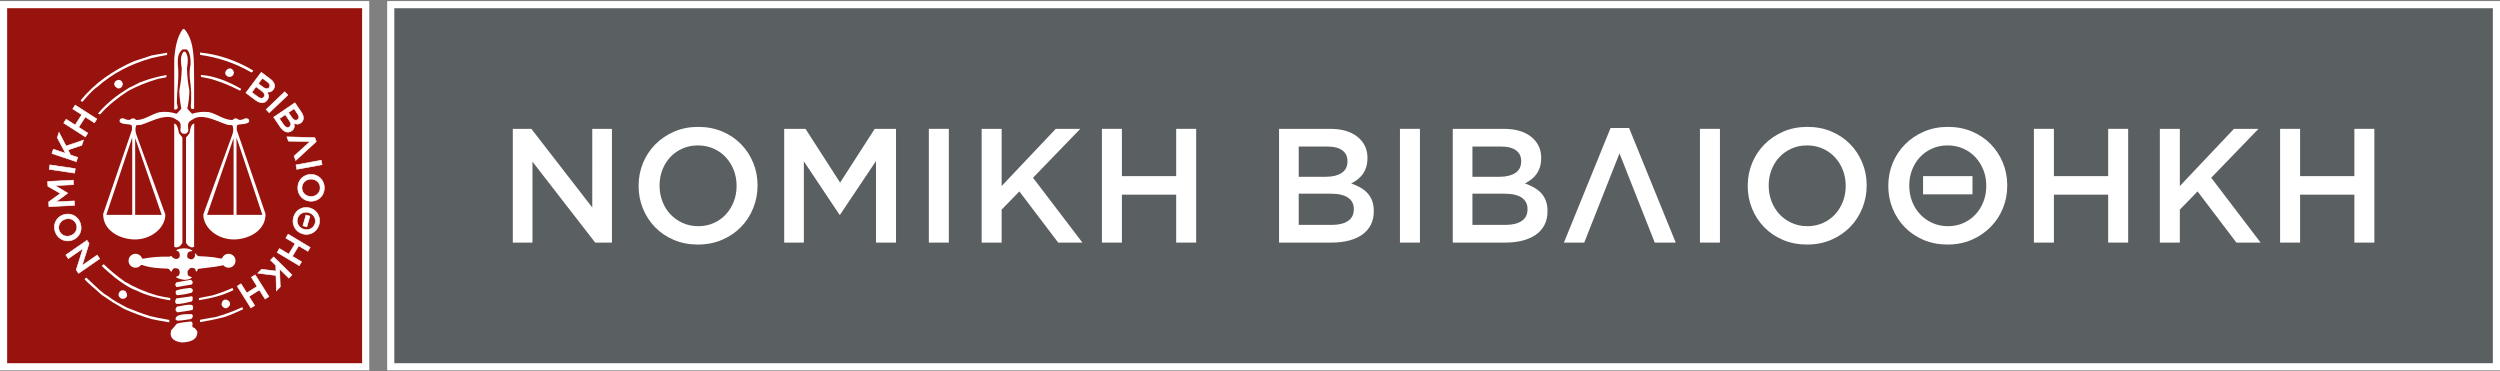 <?xml version="1.0" encoding="utf-8"?>
<!-- Generator: Adobe Illustrator 16.0.0, SVG Export Plug-In . SVG Version: 6.00 Build 0)  -->
<!DOCTYPE svg PUBLIC "-//W3C//DTD SVG 1.1//EN" "http://www.w3.org/Graphics/SVG/1.1/DTD/svg11.dtd">
<svg version="1.1" id="Layer_1" xmlns="http://www.w3.org/2000/svg" xmlns:xlink="http://www.w3.org/1999/xlink" x="0px" y="0px"
	 width="350px" height="52px" viewBox="0 0 350 52" enable-background="new 0 0 350 52" xml:space="preserve">
<rect x="0" y="0" width="350" height="52" fill="#808080" stroke="none"/>
<g>
	<g>
		<g>
			<polygon fill-rule="evenodd" clip-rule="evenodd" fill="#98130D" points="51.195,0.652 0.5,0.652 0.5,51.348 51.195,51.348 
				51.195,0.652 			"/>
			<path fill="#FFFFFF" d="M51.695,51.848H0V0.152h51.695V51.848z M1,50.848h49.695V1.152H1V50.848z"/>
		</g>
		<g>
			<g>
				<path fill-rule="evenodd" clip-rule="evenodd" fill="#FFFFFF" d="M25.447,47.943c-1.066-0.134-1.776-0.602-1.49-1.701
					c0.292-0.311,0.559-0.609,0.787-0.915c0.618-0.203,1.305-0.241,2.007-0.327c0.543,0.346-0.229,0.727,0.528,0.941
					c0.078,0.127,0.225,0.249,0.343,0.471C27.701,47.68,26.415,47.915,25.447,47.943L25.447,47.943z"/>
			</g>
			<g>
				<path fill-rule="evenodd" clip-rule="evenodd" fill="#FFFFFF" d="M23.581,45.109c-1.275-0.215-1.275-0.215-2.358-0.438
					c-1.406-0.405-2.635-0.874-3.895-1.442c-0.507-0.303-1.017-0.604-1.522-0.892c-1.308-0.861-1.354-0.94-1.589-1.062
					c-0.783-0.756-1.74-1.448-2.395-2.203l0.267-0.208c0.574,0.56,1.188,1.135,1.84,1.733c0.412,0.305,0.711,0.629,1.209,0.878
					c0.717,0.585,1.768,1.133,2.669,1.606c1.021,0.416,2.066,0.814,3.192,1.17c0.951,0.221,0.951,0.221,2.71,0.539
					C23.7,44.895,23.7,45,23.7,45.109C23.652,45.109,23.616,45.109,23.581,45.109L23.581,45.109z"/>
			</g>
			<g>
				<g>
					<path fill="#FFFFFF" d="M36.577,10.123l1.291,0.967c0.332,0.249,0.519,0.521,0.562,0.819c0.032,0.226-0.022,0.433-0.164,0.622
						l-0.006,0.008c-0.066,0.087-0.135,0.157-0.207,0.208s-0.147,0.088-0.225,0.111c-0.077,0.023-0.154,0.035-0.231,0.035
						s-0.153-0.007-0.229-0.021c0.063,0.094,0.114,0.187,0.154,0.279c0.04,0.092,0.065,0.185,0.075,0.277
						c0.01,0.093,0,0.187-0.028,0.281c-0.028,0.095-0.079,0.191-0.153,0.29l-0.006,0.008c-0.096,0.129-0.207,0.224-0.332,0.285
						c-0.125,0.061-0.258,0.089-0.401,0.085c-0.143-0.004-0.292-0.039-0.45-0.103c-0.157-0.064-0.315-0.156-0.474-0.275
						l-1.332-0.999L36.577,10.123z M36.092,13.554c0.173,0.129,0.333,0.198,0.481,0.207s0.271-0.054,0.37-0.185l0.006-0.008
						c0.093-0.124,0.115-0.255,0.068-0.395s-0.17-0.285-0.371-0.435l-0.802-0.601l-0.591,0.79L36.092,13.554z M36.856,12.227
						c0.165,0.123,0.32,0.189,0.467,0.199c0.147,0.009,0.27-0.052,0.368-0.183l0.006-0.008c0.086-0.115,0.11-0.237,0.072-0.366
						c-0.038-0.129-0.139-0.255-0.304-0.379l-0.728-0.545l-0.573,0.765L36.856,12.227z"/>
					<path fill="#FFFFFF" d="M36.702,14.418l-0.027,0c-0.147-0.004-0.303-0.04-0.464-0.106c-0.16-0.065-0.322-0.159-0.483-0.28
						l-1.364-1.023l0.024-0.032l2.181-2.91l1.323,0.991c0.339,0.254,0.533,0.539,0.577,0.845c0.034,0.235-0.024,0.455-0.171,0.652
						l-0.007,0.009c-0.068,0.091-0.141,0.163-0.216,0.216c-0.076,0.053-0.155,0.093-0.236,0.117
						c-0.129,0.039-0.262,0.042-0.391,0.028c0.042,0.07,0.08,0.141,0.11,0.21c0.042,0.096,0.068,0.193,0.078,0.289
						c0.01,0.098,0,0.198-0.029,0.297c-0.029,0.099-0.083,0.201-0.159,0.303l-0.007,0.009c-0.098,0.131-0.215,0.231-0.345,0.295
						C36.972,14.388,36.84,14.418,36.702,14.418z M34.476,12.993l1.3,0.974c0.156,0.117,0.312,0.208,0.465,0.27
						c0.152,0.062,0.298,0.096,0.436,0.1l0.024,0c0.126,0,0.246-0.027,0.357-0.082c0.119-0.058,0.226-0.15,0.317-0.272l0.007-0.009
						c0.07-0.093,0.119-0.186,0.146-0.276c0.027-0.09,0.036-0.177,0.027-0.266c-0.009-0.088-0.034-0.178-0.072-0.266
						c-0.04-0.09-0.09-0.182-0.15-0.273l-0.052-0.078l0.093,0.017c0.145,0.027,0.295,0.031,0.441-0.013
						c0.073-0.021,0.145-0.057,0.213-0.105c0.068-0.048,0.134-0.115,0.198-0.199l0.006-0.009c0.136-0.182,0.187-0.375,0.156-0.592
						c-0.041-0.285-0.225-0.552-0.546-0.792l-1.259-0.943L34.476,12.993z M36.599,13.801c-0.009,0-0.019,0-0.028,0
						c-0.155-0.009-0.324-0.081-0.502-0.214l-0.871-0.653l0.64-0.854l0.833,0.625c0.206,0.154,0.335,0.307,0.385,0.455
						c0.051,0.153,0.026,0.298-0.074,0.432l-0.005,0.007C36.875,13.733,36.748,13.801,36.599,13.801z M35.31,12.918l0.806,0.604
						c0.166,0.124,0.32,0.191,0.459,0.199c0.139,0.008,0.245-0.047,0.335-0.169l0.005-0.007c0.085-0.114,0.106-0.231,0.063-0.359
						c-0.044-0.132-0.164-0.271-0.356-0.416l-0.77-0.577L35.31,12.918z M37.352,12.467c-0.01,0-0.021,0-0.031-0.001
						c-0.154-0.01-0.319-0.08-0.489-0.207l-0.723-0.542l0.621-0.829l0.76,0.569c0.171,0.128,0.278,0.263,0.318,0.4
						c0.042,0.141,0.015,0.276-0.079,0.401l-0.007,0.009C37.624,12.399,37.499,12.467,37.352,12.467z M36.222,11.701l0.658,0.494
						c0.158,0.118,0.308,0.182,0.446,0.191c0.009,0,0.018,0.001,0.026,0.001c0.122,0,0.223-0.055,0.307-0.168l0.007-0.009
						c0.079-0.105,0.1-0.213,0.065-0.331c-0.035-0.12-0.132-0.241-0.289-0.358L36.746,11L36.222,11.701z"/>
				</g>
				<g>
					<path fill="#FFFFFF" d="M39.86,12.848l0.437,0.458l-2.601,2.483l-0.437-0.457L39.86,12.848z"/>
					<path fill="#FFFFFF" d="M37.694,15.845l-0.492-0.515l0.029-0.027l2.63-2.512l0.492,0.516l-0.029,0.027L37.694,15.845z
						 M37.316,15.333l0.381,0.399l2.543-2.428l-0.381-0.399L37.316,15.333z"/>
				</g>
				<g>
					<path fill="#FFFFFF" d="M41.285,14.386l0.907,1.334c0.233,0.343,0.322,0.662,0.266,0.957c-0.042,0.224-0.162,0.402-0.357,0.535
						l-0.009,0.006c-0.09,0.062-0.178,0.104-0.263,0.129c-0.085,0.025-0.168,0.036-0.249,0.032c-0.081-0.003-0.158-0.017-0.23-0.042
						c-0.073-0.025-0.143-0.056-0.21-0.093c0.029,0.109,0.047,0.213,0.055,0.313c0.008,0.1,0.001,0.196-0.02,0.287
						c-0.021,0.091-0.06,0.177-0.117,0.257c-0.057,0.081-0.137,0.155-0.239,0.225l-0.008,0.006
						c-0.133,0.091-0.269,0.145-0.406,0.161c-0.138,0.017-0.273,0-0.407-0.049c-0.133-0.05-0.264-0.131-0.392-0.243
						s-0.248-0.25-0.359-0.414l-0.936-1.376L41.285,14.386z M39.713,17.475c0.122,0.178,0.251,0.295,0.388,0.351
						s0.274,0.037,0.41-0.055l0.008-0.006c0.127-0.086,0.191-0.204,0.193-0.352c0.001-0.148-0.069-0.325-0.209-0.532l-0.563-0.829
						l-0.816,0.555L39.713,17.475z M40.867,16.466c0.115,0.17,0.241,0.283,0.377,0.34c0.136,0.057,0.272,0.039,0.408-0.054
						l0.008-0.006c0.119-0.081,0.181-0.188,0.187-0.323c0.006-0.134-0.049-0.287-0.165-0.457l-0.511-0.752l-0.791,0.538
						L40.867,16.466z"/>
					<path fill="#FFFFFF" d="M40.301,18.538c-0.106,0-0.212-0.02-0.316-0.058c-0.137-0.052-0.273-0.136-0.404-0.25
						c-0.129-0.113-0.252-0.255-0.366-0.422l-0.958-1.41l0.033-0.022l3.007-2.045l0.93,1.367c0.238,0.35,0.33,0.682,0.271,0.986
						c-0.044,0.233-0.17,0.422-0.374,0.561l-0.009,0.006c-0.093,0.063-0.185,0.108-0.273,0.134c-0.089,0.025-0.18,0.038-0.261,0.034
						c-0.084-0.003-0.165-0.018-0.242-0.044c-0.046-0.016-0.092-0.034-0.137-0.056c0.017,0.08,0.029,0.159,0.036,0.235
						c0.008,0.104,0.001,0.205-0.021,0.299c-0.022,0.096-0.063,0.187-0.124,0.271c-0.06,0.083-0.143,0.163-0.249,0.234l-0.008,0.005
						c-0.139,0.094-0.281,0.151-0.424,0.168C40.374,18.536,40.337,18.538,40.301,18.538z M38.367,16.419l0.914,1.343
						c0.11,0.161,0.229,0.298,0.353,0.406c0.124,0.108,0.251,0.188,0.38,0.236c0.127,0.048,0.256,0.062,0.388,0.047
						c0.13-0.016,0.261-0.068,0.389-0.155l0.008-0.005c0.098-0.067,0.175-0.139,0.229-0.215c0.054-0.076,0.091-0.157,0.111-0.243
						c0.02-0.086,0.026-0.179,0.019-0.275c-0.008-0.099-0.026-0.202-0.054-0.306l-0.024-0.091l0.082,0.045
						c0.065,0.037,0.134,0.067,0.203,0.09c0.069,0.024,0.143,0.038,0.219,0.04c0.076,0.003,0.155-0.006,0.236-0.031
						c0.081-0.023,0.165-0.065,0.251-0.124l0.009-0.006c0.185-0.126,0.299-0.298,0.34-0.509c0.054-0.283-0.034-0.595-0.26-0.927
						l-0.885-1.301L38.367,16.419z M40.255,17.897L40.255,17.897c-0.056,0-0.113-0.012-0.169-0.034
						c-0.144-0.059-0.28-0.182-0.406-0.366l-0.612-0.9l0.882-0.6l0.586,0.862c0.145,0.212,0.217,0.399,0.216,0.555
						c-0.001,0.161-0.072,0.291-0.21,0.384l-0.008,0.005C40.442,17.866,40.349,17.897,40.255,17.897z M39.179,16.619l0.567,0.833
						c0.117,0.171,0.241,0.284,0.37,0.336c0.046,0.019,0.093,0.028,0.139,0.028l0,0c0.077,0,0.155-0.027,0.233-0.08l0.008-0.005
						c0.117-0.08,0.174-0.184,0.176-0.319c0.001-0.139-0.067-0.31-0.203-0.509l-0.541-0.795L39.179,16.619z M41.398,16.878
						L41.398,16.878c-0.057,0-0.114-0.012-0.17-0.035c-0.143-0.06-0.276-0.179-0.395-0.354l-0.508-0.747l0.857-0.583l0.534,0.785
						c0.12,0.176,0.178,0.338,0.171,0.481c-0.006,0.147-0.075,0.267-0.205,0.354l-0.008,0.005
						C41.583,16.847,41.491,16.878,41.398,16.878z M40.437,15.763l0.463,0.681c0.11,0.163,0.231,0.272,0.359,0.325
						c0.046,0.02,0.093,0.029,0.139,0.029l0,0c0.076,0,0.153-0.026,0.231-0.079l0.008-0.005c0.109-0.074,0.165-0.17,0.17-0.292
						c0.005-0.125-0.047-0.271-0.158-0.432l-0.489-0.719L40.437,15.763z"/>
				</g>
				<g>
					<path fill="#FFFFFF" d="M40.386,19.76l-0.225-0.601l3.909,0.11l0.206,0.548L41.4,22.469l-0.232-0.621l2.25-2.034L40.386,19.76z
						"/>
					<path fill="#FFFFFF" d="M41.384,22.539l-0.263-0.702l0.02-0.019l2.175-1.966l-2.958-0.053l-0.01-0.025l-0.246-0.657
						l0.059,0.001l3.936,0.111l0.01,0.025l0.215,0.574l-0.02,0.018L41.384,22.539z M41.215,21.859l0.202,0.54l2.812-2.593
						l-0.187-0.498L40.219,19.2l0.195,0.52l3.107,0.056L41.215,21.859z"/>
				</g>
				<g>
					<path fill="#FFFFFF" d="M44.976,22.434l0.114,0.622l-3.537,0.652l-0.115-0.622L44.976,22.434z"/>
					<path fill="#FFFFFF" d="M41.521,23.754l-0.129-0.7l0.039-0.007l3.577-0.659l0.128,0.7l-0.039,0.007L41.521,23.754z
						 M41.485,23.118l0.101,0.543l3.458-0.638l-0.1-0.543L41.485,23.118z"/>
				</g>
				<g>
					<path fill="#FFFFFF" d="M41.688,26.257c0.005-0.277,0.058-0.53,0.159-0.758c0.102-0.228,0.237-0.423,0.408-0.584
						s0.369-0.287,0.595-0.375c0.226-0.089,0.465-0.131,0.719-0.127h0.01c0.253,0.004,0.492,0.055,0.714,0.15
						c0.223,0.096,0.417,0.229,0.584,0.4c0.167,0.17,0.298,0.372,0.394,0.603s0.141,0.485,0.136,0.763
						c-0.004,0.277-0.057,0.53-0.159,0.758c-0.102,0.229-0.237,0.423-0.408,0.584c-0.171,0.162-0.369,0.287-0.595,0.376
						s-0.465,0.132-0.719,0.127c-0.253-0.004-0.494-0.054-0.72-0.15s-0.423-0.229-0.589-0.397c-0.167-0.17-0.298-0.37-0.394-0.604
						C41.729,26.79,41.684,26.534,41.688,26.257z M42.269,26.276c-0.003,0.178,0.028,0.342,0.092,0.493
						c0.064,0.15,0.153,0.279,0.266,0.387c0.113,0.107,0.246,0.193,0.399,0.256s0.317,0.095,0.492,0.098h0.01
						c0.175,0.003,0.339-0.024,0.495-0.082c0.155-0.057,0.292-0.139,0.41-0.244c0.118-0.106,0.212-0.234,0.281-0.384
						c0.069-0.149,0.105-0.313,0.108-0.492c0.003-0.178-0.028-0.342-0.092-0.492c-0.064-0.15-0.152-0.279-0.264-0.387
						s-0.243-0.193-0.396-0.255c-0.153-0.063-0.317-0.095-0.492-0.098l-0.01,0c-0.175-0.002-0.34,0.024-0.497,0.082
						c-0.157,0.057-0.294,0.139-0.41,0.245c-0.117,0.106-0.21,0.233-0.281,0.383C42.309,25.935,42.272,26.099,42.269,26.276z"/>
					<path fill="#FFFFFF" d="M43.566,28.213h-0.04c-0.258-0.004-0.505-0.056-0.734-0.153c-0.23-0.099-0.433-0.235-0.602-0.406
						c-0.171-0.174-0.306-0.382-0.402-0.617c-0.097-0.235-0.144-0.498-0.14-0.78c0.005-0.283,0.06-0.543,0.163-0.773
						c0.104-0.232,0.244-0.433,0.417-0.597c0.173-0.165,0.377-0.293,0.607-0.384c0.219-0.086,0.454-0.13,0.698-0.13l0.046,0
						c0.258,0.004,0.503,0.056,0.73,0.154c0.227,0.098,0.428,0.235,0.598,0.409c0.169,0.172,0.304,0.379,0.402,0.615
						c0.097,0.235,0.144,0.497,0.139,0.778c-0.004,0.282-0.059,0.542-0.162,0.774s-0.244,0.433-0.417,0.597
						s-0.378,0.294-0.607,0.384C44.042,28.17,43.808,28.213,43.566,28.213z M43.533,24.452c-0.234,0-0.459,0.042-0.668,0.125
						c-0.221,0.087-0.417,0.21-0.582,0.367c-0.166,0.157-0.299,0.35-0.398,0.572c-0.099,0.221-0.151,0.471-0.156,0.742
						c-0.004,0.271,0.041,0.523,0.134,0.749c0.092,0.226,0.222,0.425,0.385,0.591c0.163,0.164,0.356,0.295,0.577,0.389
						c0.22,0.094,0.457,0.144,0.705,0.147h0.038c0.231,0,0.455-0.041,0.666-0.124c0.22-0.087,0.416-0.21,0.582-0.368
						c0.166-0.156,0.3-0.349,0.398-0.571c0.099-0.221,0.151-0.471,0.155-0.742c0.005-0.271-0.04-0.522-0.133-0.747
						c-0.094-0.226-0.223-0.424-0.385-0.59c-0.162-0.166-0.354-0.298-0.571-0.392c-0.217-0.093-0.453-0.143-0.699-0.147
						L43.533,24.452z M43.554,27.55L43.554,27.55h-0.036c-0.18-0.003-0.351-0.037-0.507-0.101c-0.155-0.063-0.294-0.152-0.412-0.264
						c-0.117-0.112-0.209-0.248-0.275-0.401c-0.066-0.155-0.099-0.326-0.096-0.509s0.042-0.354,0.115-0.508
						c0.072-0.153,0.17-0.287,0.291-0.396s0.263-0.194,0.423-0.253c0.153-0.056,0.317-0.084,0.489-0.084l0.034,0
						c0.177,0.003,0.348,0.037,0.505,0.101c0.156,0.063,0.294,0.152,0.409,0.264c0.114,0.111,0.206,0.246,0.272,0.4
						c0.066,0.155,0.098,0.326,0.095,0.508c-0.003,0.183-0.041,0.354-0.112,0.508s-0.169,0.287-0.291,0.396
						c-0.124,0.11-0.266,0.195-0.423,0.252C43.885,27.521,43.723,27.55,43.554,27.55z M43.528,27.47h0.025
						c0.16,0,0.313-0.026,0.456-0.079c0.147-0.055,0.281-0.134,0.397-0.237c0.113-0.102,0.205-0.227,0.271-0.37
						c0.066-0.144,0.101-0.304,0.104-0.476c0.003-0.171-0.027-0.331-0.088-0.476c-0.063-0.145-0.148-0.271-0.255-0.374
						c-0.108-0.104-0.237-0.188-0.384-0.247c-0.148-0.061-0.309-0.092-0.477-0.095l-0.032,0c-0.162,0-0.317,0.027-0.461,0.08
						c-0.151,0.055-0.285,0.135-0.397,0.237c-0.112,0.102-0.204,0.227-0.272,0.371c-0.068,0.144-0.104,0.304-0.107,0.475
						c-0.003,0.172,0.027,0.332,0.089,0.477c0.062,0.144,0.147,0.269,0.257,0.374c0.11,0.105,0.24,0.188,0.387,0.248
						c0.147,0.061,0.308,0.092,0.477,0.095H43.528z"/>
				</g>
				<g>
					<path fill="#FFFFFF" d="M42.362,32.736c-0.244-0.07-0.46-0.181-0.65-0.332c-0.19-0.15-0.343-0.33-0.46-0.538
						c-0.116-0.208-0.19-0.437-0.223-0.685c-0.032-0.248-0.009-0.505,0.067-0.771s0.194-0.497,0.351-0.69s0.339-0.347,0.546-0.458
						c0.207-0.111,0.431-0.181,0.672-0.207c0.241-0.027,0.483-0.006,0.727,0.064l0.01,0.003c0.243,0.07,0.46,0.181,0.65,0.331
						c0.19,0.151,0.343,0.331,0.459,0.539c0.117,0.209,0.191,0.437,0.223,0.685c0.032,0.248,0.009,0.505-0.067,0.772
						c-0.077,0.266-0.194,0.496-0.351,0.689s-0.339,0.346-0.546,0.458c-0.207,0.111-0.431,0.181-0.672,0.208
						c-0.241,0.026-0.484,0.005-0.728-0.065L42.362,32.736z M42.546,32.1c0.167,0.049,0.334,0.064,0.499,0.05
						c0.165-0.015,0.318-0.058,0.46-0.13c0.142-0.071,0.266-0.17,0.372-0.297c0.105-0.126,0.183-0.275,0.232-0.445
						c0.049-0.172,0.063-0.338,0.04-0.5s-0.074-0.309-0.153-0.442c-0.08-0.134-0.185-0.25-0.316-0.351
						c-0.131-0.1-0.281-0.174-0.449-0.223l-0.01-0.002c-0.168-0.049-0.335-0.066-0.501-0.051c-0.166,0.014-0.319,0.057-0.459,0.129
						s-0.264,0.171-0.372,0.297s-0.186,0.274-0.235,0.445c-0.049,0.172-0.063,0.338-0.04,0.5c0.023,0.161,0.075,0.309,0.156,0.443
						c0.081,0.133,0.187,0.25,0.319,0.351c0.131,0.101,0.281,0.175,0.449,0.223L42.546,32.1z M42.837,30.104l0.553,0.159
						l-0.432,1.501l-0.553-0.159L42.837,30.104z"/>
					<path fill="#FFFFFF" d="M42.9,32.855c-0.179,0-0.36-0.026-0.54-0.078l-0.01-0.003c-0.248-0.071-0.471-0.186-0.664-0.339
						c-0.193-0.152-0.351-0.338-0.47-0.55c-0.118-0.211-0.195-0.446-0.228-0.699c-0.032-0.252-0.009-0.517,0.068-0.787
						c0.078-0.271,0.199-0.508,0.358-0.705c0.161-0.198,0.349-0.355,0.558-0.468c0.211-0.113,0.442-0.185,0.687-0.212
						c0.245-0.028,0.495-0.005,0.743,0.066l0.01,0.003c0.247,0.071,0.47,0.185,0.664,0.338c0.193,0.154,0.352,0.34,0.47,0.551
						c0.118,0.212,0.195,0.447,0.228,0.699c0.032,0.252,0.009,0.517-0.068,0.788c-0.078,0.271-0.199,0.508-0.358,0.704
						c-0.16,0.195-0.347,0.354-0.558,0.468c-0.21,0.113-0.441,0.185-0.687,0.213C43.037,32.852,42.968,32.855,42.9,32.855z
						 M42.868,29.083c-0.065,0-0.132,0.004-0.198,0.012c-0.234,0.025-0.456,0.094-0.657,0.202c-0.2,0.107-0.379,0.258-0.534,0.448
						c-0.153,0.188-0.269,0.416-0.344,0.676c-0.075,0.261-0.097,0.515-0.066,0.756c0.032,0.242,0.105,0.468,0.218,0.67
						c0.114,0.203,0.265,0.38,0.45,0.526c0.184,0.146,0.398,0.256,0.637,0.325l0.01,0.003c0.236,0.067,0.478,0.092,0.711,0.063
						c0.234-0.026,0.456-0.095,0.657-0.203c0.202-0.109,0.381-0.261,0.534-0.448c0.153-0.188,0.269-0.415,0.344-0.675
						c0.075-0.261,0.097-0.516,0.066-0.757c-0.031-0.241-0.105-0.467-0.219-0.67c-0.113-0.202-0.264-0.38-0.449-0.527
						c-0.186-0.146-0.399-0.255-0.637-0.324l-0.01-0.003C43.21,29.108,43.038,29.083,42.868,29.083z M42.926,32.194
						c-0.131,0-0.263-0.019-0.392-0.057l-0.01-0.003c-0.172-0.049-0.328-0.126-0.462-0.229c-0.134-0.103-0.245-0.225-0.329-0.362
						c-0.083-0.139-0.138-0.293-0.161-0.458c-0.023-0.167-0.01-0.341,0.041-0.517s0.132-0.33,0.243-0.461
						c0.109-0.128,0.239-0.231,0.383-0.306c0.145-0.075,0.304-0.119,0.475-0.134c0.167-0.016,0.341,0.001,0.516,0.053
						c0.182,0.052,0.337,0.129,0.472,0.23c0.135,0.104,0.245,0.226,0.327,0.362c0.082,0.139,0.135,0.292,0.159,0.457
						c0.023,0.167,0.01,0.341-0.041,0.517c-0.051,0.176-0.132,0.331-0.24,0.46c-0.108,0.13-0.238,0.233-0.384,0.308
						c-0.145,0.073-0.305,0.118-0.475,0.134C43.007,32.192,42.967,32.194,42.926,32.194z M42.836,29.743
						c-0.039,0-0.077,0.002-0.115,0.006c-0.161,0.013-0.31,0.055-0.445,0.124c-0.136,0.07-0.257,0.167-0.36,0.288
						c-0.104,0.121-0.18,0.266-0.227,0.43c-0.048,0.168-0.061,0.326-0.039,0.483c0.022,0.155,0.073,0.3,0.15,0.429
						c0.079,0.129,0.183,0.243,0.309,0.339c0.126,0.098,0.273,0.17,0.436,0.217l0.01,0.003c0.16,0.046,0.322,0.064,0.484,0.048
						c0.159-0.014,0.309-0.057,0.445-0.126c0.137-0.068,0.258-0.165,0.359-0.286s0.177-0.267,0.225-0.431
						c0.048-0.168,0.061-0.326,0.039-0.483s-0.071-0.297-0.148-0.428c-0.077-0.13-0.177-0.241-0.306-0.339
						c-0.126-0.097-0.273-0.169-0.436-0.217C43.083,29.762,42.958,29.743,42.836,29.743z M42.985,31.813l-0.039-0.012l-0.591-0.17
						l0.011-0.038l0.443-1.54l0.039,0.012l0.591,0.17l-0.011,0.038L42.985,31.813z M42.454,31.577l0.477,0.137l0.41-1.424
						l-0.476-0.137L42.454,31.577z"/>
				</g>
				<g>
					<path fill="#FFFFFF" d="M43.424,34.637l-0.325,0.541l-1.283-0.768l-0.882,1.471l1.282,0.77l-0.325,0.542l-3.085-1.849
						l0.325-0.543l1.3,0.779l0.882-1.472l-1.3-0.778l0.325-0.543L43.424,34.637z"/>
					<path fill="#FFFFFF" d="M41.906,37.247l-3.153-1.89l0.366-0.611l1.3,0.779l0.841-1.403l-1.3-0.778l0.366-0.611l3.153,1.891
						l-0.366,0.609l-1.283-0.768l-0.841,1.402l1.282,0.77L41.906,37.247z M38.862,35.33l3.017,1.808l0.284-0.474l-1.282-0.77
						l0.923-1.539l1.283,0.768l0.284-0.473l-3.017-1.809l-0.284,0.475l1.3,0.778l-0.923,1.54l-1.3-0.779L38.862,35.33z"/>
				</g>
				<g>
					<path fill="#FFFFFF" d="M40.879,38.486l-0.442,0.451l-1.291-1.268l0.093,2.488l-0.543,0.555l-0.057-2.15l-2.558-0.32
						l0.536-0.547l2.016,0.256l-0.019-0.803l-0.744-0.73l0.442-0.451L40.879,38.486z"/>
					<path fill="#FFFFFF" d="M38.658,40.809l-0.059-2.211l-2.604-0.326l0.606-0.618l0.02,0.002l1.97,0.25l-0.018-0.739l-0.761-0.747
						l0.499-0.509l0.028,0.028l2.596,2.547l-0.499,0.509l-0.028-0.028l-1.219-1.197l0.089,2.405l-0.012,0.013L38.658,40.809z
						 M36.166,38.213l2.512,0.314l0.056,2.09l0.465-0.475l-0.096-2.571l1.334,1.31l0.386-0.394l-2.51-2.464l-0.386,0.394
						l0.727,0.714l0.021,0.866l-2.042-0.26L36.166,38.213z"/>
				</g>
				<g>
					<path fill="#FFFFFF" d="M37.643,41.523l-0.535,0.336l-0.795-1.266l-1.453,0.913l0.795,1.267l-0.535,0.336l-1.914-3.045
						l0.535-0.337l0.807,1.284L36,40.098l-0.807-1.283l0.535-0.336L37.643,41.523z"/>
					<path fill="#FFFFFF" d="M35.106,43.164l-0.021-0.033l-1.935-3.079l0.603-0.38l0.021,0.034l0.786,1.251l1.385-0.872
						l-0.807-1.283l0.603-0.378l0.021,0.033l1.935,3.079l-0.603,0.378l-0.795-1.266l-1.385,0.871l0.795,1.267L35.106,43.164z
						 M33.261,40.077l1.871,2.978l0.467-0.294l-0.795-1.267l0.034-0.021l1.487-0.934l0.795,1.266l0.467-0.294l-1.871-2.978
						l-0.467,0.294l0.807,1.283l-0.034,0.021l-1.487,0.935l-0.807-1.283L33.261,40.077z"/>
				</g>
			</g>
			<g>
				<path fill-rule="evenodd" clip-rule="evenodd" fill="#FFFFFF" d="M27.995,45.1c0-0.115,0-0.224,0-0.33
					c1.228-0.213,1.729-0.326,2.142-0.375c1.263-0.355,2.549-0.803,3.77-1.389l0.143,0.284c-0.884,0.417-1.735,0.789-2.658,1.104
					C30.264,44.692,29.112,44.914,27.995,45.1L27.995,45.1z"/>
			</g>
			<g>
				<path fill-rule="evenodd" clip-rule="evenodd" fill="#FFFFFF" d="M24.806,44.895c-0.087-0.067-0.161-0.125-0.237-0.187
					c0-0.833,1.679-0.718,2.264-0.728c0.266,0.168,0.174,0.492-0.081,0.684C26.096,44.756,25.397,44.895,24.806,44.895
					L24.806,44.895z"/>
			</g>
			<g>
				<path fill-rule="evenodd" clip-rule="evenodd" fill="#FFFFFF" d="M24.83,43.729c-0.368-0.303-0.284-0.494-0.06-0.801
					c0.365-0.041,1.809-0.422,2.18-0.192c0.056,0.19,0.174,0.396,0,0.653C26.219,43.553,25.531,43.633,24.83,43.729L24.83,43.729z"
					/>
			</g>
			<g>
				<path fill-rule="evenodd" clip-rule="evenodd" fill="#FFFFFF" d="M31.496,43.145c-0.317-0.129-0.378-0.258-0.484-0.486
					c0.136-1.564,2.09-0.195,0.71,0.486C31.644,43.145,31.577,43.145,31.496,43.145L31.496,43.145z"/>
			</g>
			<g>
				<path fill-rule="evenodd" clip-rule="evenodd" fill="#FFFFFF" d="M24.699,42.541c-0.306-0.204-0.131-0.564-0.03-0.762
					c0.738-0.102,1.476-0.203,2.217-0.304c0.161,0.159,0.092,0.505,0,0.714C26.239,42.348,25.258,42.608,24.699,42.541
					L24.699,42.541z"/>
			</g>
			<g>
				<path fill-rule="evenodd" clip-rule="evenodd" fill="#FFFFFF" d="M23.645,42.025c-1.551-0.28-3.182-0.653-4.504-1.34
					c-1.04-0.338-2.279-1.227-3.083-1.849c-0.337-0.299-1.354-1.106-1.823-1.626l0.289-0.218c0.892,0.87,1.832,1.644,2.924,2.421
					c1.423,0.848,2.82,1.43,4.503,1.944c0.914,0.2,0.914,0.2,1.883,0.368c0,0.094,0.006,0.195,0.017,0.287
					C23.772,42.014,23.709,42.014,23.645,42.025L23.645,42.025z"/>
			</g>
			<g>
				<path fill-rule="evenodd" clip-rule="evenodd" fill="#FFFFFF" d="M27.862,42.025c-0.013-0.096-0.017-0.191-0.017-0.28
					c0.149-0.054,0.149-0.054,1.879-0.387c0.946-0.284,1.885-0.618,2.816-1.045l0.153,0.292
					C31.161,41.39,29.501,41.77,27.862,42.025L27.862,42.025z"/>
			</g>
			<g>
				<path fill-rule="evenodd" clip-rule="evenodd" fill="#FFFFFF" d="M17.084,41.834c-1.001-0.358-0.267-1.611,0.501-1.057
					c0.234,0.357,0.368,0.766-0.164,1.029C17.294,41.82,17.19,41.82,17.084,41.834L17.084,41.834z"/>
			</g>
			<g>
				<path fill-rule="evenodd" clip-rule="evenodd" fill="#FFFFFF" d="M24.806,41.328c-0.299-0.193-0.226-0.441-0.161-0.643
					c0.606-0.226,1.271-0.288,1.938-0.379c0.32,0.033,0.608,0.304,0.25,0.666C26.158,41.168,25.457,41.275,24.806,41.328
					L24.806,41.328z"/>
			</g>
			<g>
				<path fill-rule="evenodd" clip-rule="evenodd" fill="#FFFFFF" d="M24.719,40.193c-0.246-0.325-0.246-0.361-0.02-0.666
					c0.671-0.129,1.35-0.248,2.026-0.356c0.197,0.136,0.404,0.386,0.106,0.661C26.119,39.949,25.427,40.068,24.719,40.193
					L24.719,40.193z"/>
			</g>
			<g>
				<path fill-rule="evenodd" clip-rule="evenodd" fill="#FFFFFF" d="M24.617,34.642c-0.08-0.034-0.155-0.069-0.224-0.099
					c-0.003-5.752-0.003-11.499-0.003-17.25c0.472,0.069,0.557,0.882,0.675,1.363c0.153,0.198,0.319,0.387,0.472,0.589
					c0,4.915,0,9.822,0,14.745C25.362,34.354,25.04,34.642,24.617,34.642L24.617,34.642z"/>
			</g>
			<g>
				<path fill-rule="evenodd" clip-rule="evenodd" fill="#FFFFFF" d="M26.832,34.642c-0.462-0.156-0.606-0.356-0.792-0.651
					c0-4.923,0-9.83,0-14.745c0.221-0.224,0.221-0.224,0.499-0.617c0.094-0.438,0.148-1.252,0.651-1.335
					c-0.006,5.751-0.017,11.498-0.017,17.25C27.032,34.626,26.934,34.642,26.832,34.642L26.832,34.642z"/>
			</g>
			<g>
				<path fill-rule="evenodd" clip-rule="evenodd" fill="#FFFFFF" d="M33.145,18.184c-0.01-0.28-0.01-0.416,0.038-0.645
					c0.409-0.253,1.273-0.044,1.693-0.468c0.053-0.488-0.227-0.513-0.542-0.513c-0.337,0.214-0.893,0.357-1.135,0.05
					c-0.311-0.103-0.462,0.009-0.648,0.196c-1.203,0-2.214-0.873-3.302-1.109c-0.924-0.095-1.548-0.008-2.363,0.229
					c-0.286-0.267-0.471-0.531-0.66-0.716c0.17-0.875,0.289-1.689,0.289-2.521c-0.213-1.114-0.313-2.074-0.34-3.117
					c0.104-0.725,0.23-1.471-0.079-2.067c-0.064-0.133-0.124-0.283-0.287-0.273c-0.158-0.01-0.207,0.141-0.287,0.273
					C25.219,8.1,25.348,8.846,25.443,9.57c-0.017,1.043-0.132,2.003-0.339,3.117c0,0.832,0.123,1.646,0.287,2.521
					c-0.18,0.185-0.368,0.449-0.658,0.716c-0.811-0.237-1.432-0.324-2.359-0.229c-1.092,0.236-2.099,1.109-3.311,1.109
					c-0.182-0.188-0.33-0.299-0.643-0.196c-0.251,0.308-0.796,0.164-1.136-0.05c-0.316,0-0.591,0.024-0.53,0.513
					c0.412,0.424,1.277,0.215,1.684,0.468c0.05,0.229,0.043,0.364,0.038,0.645l-4.033,11.777c0,0.143,0.008,0.281,0.023,0.412
					c0.225,2.03,2.422,3.143,4.415,3.15c2.215,0.008,4.06-1.483,4.256-3.201c0-0.11,0-0.219,0-0.329l-4.042-11.138
					c-0.175-0.485-0.173-0.984-0.006-1.328c0.218-0.016,0.43-0.032,0.639-0.046c1.455-0.44,3.068-1.466,4.531-0.983
					c0.991,0.573,1.132,0.533,0.991,1.746c0.049,0.327,0.286,0.516,0.558,0.48c0.276,0.035,0.519-0.153,0.562-0.48
					c-0.145-1.213,0-1.173,0.996-1.746c1.455-0.482,3.065,0.543,4.521,0.983c0.206,0.014,0.427,0.03,0.646,0.046
					c0.17,0.344,0.17,0.843-0.008,1.328l-4.048,11.138c0,0.11,0,0.219,0,0.329c0.208,1.718,2.05,3.209,4.264,3.201
					c1.99-0.008,4.187-1.12,4.411-3.15c0.016-0.131,0.029-0.27,0.029-0.412L33.145,18.184z M18.511,30.086h-3.628l3.628-10.838
					V30.086z M22.638,30.086h-3.715V19.342L22.638,30.086z M32.703,30.086h-3.717l3.717-10.744V30.086z M33.109,30.086V19.248
					l3.626,10.838H33.109z"/>
			</g>
			<g>
				<path fill-rule="evenodd" clip-rule="evenodd" fill="#FFFFFF" d="M13.946,16.003c-0.072-0.048-0.148-0.078-0.222-0.126
					c1.234-1.469,2.714-2.593,4.356-3.6c0.161-0.055,0.161-0.055,1.56-0.773c0.271-0.059,0.271-0.059,0.329-0.112
					c1.089-0.4,2.152-0.677,3.335-0.897c-0.003,0.099-0.012,0.198-0.012,0.299c-0.071,0.044-0.071,0.044-1.216,0.26
					c-1.514,0.451-2.763,0.958-4.124,1.67c-1.507,0.983-2.746,1.973-3.926,3.28C14.002,16.003,13.976,16.003,13.946,16.003
					L13.946,16.003z"/>
			</g>
			<g>
				<path fill-rule="evenodd" clip-rule="evenodd" fill="#FFFFFF" d="M24.528,15.341c-0.056-0.019-0.1-0.019-0.138-0.019
					c0-2.379,0-4.767,0.003-7.138c0.132-1.421,0.362-2.973,1.191-4.104c0.073-0.012,0.146-0.019,0.218-0.019
					c1.508,1.667,1.327,4.641,1.371,6.763c0,1.438,0,2.881,0,4.338c-0.025,0.029-0.06,0.073-0.099,0.115
					c-0.083-0.008-0.179-0.017-0.272-0.027c-0.033-0.083-0.061-0.157-0.098-0.233c0.133-1.474,0.056-2.754-0.142-4.14
					c-0.024-0.672-0.024-1.243,0.12-1.835c0-0.766-0.013-1.614-0.519-2.129c-0.219,0-0.431,0-0.634,0
					c-0.669,0.667-0.636,1.147-0.636,2.1c0.225,1.805-0.132,3.582-0.132,5.442C24.83,14.859,25.093,15.262,24.528,15.341
					L24.528,15.341z"/>
			</g>
			<g>
				<path fill-rule="evenodd" clip-rule="evenodd" fill="#FFFFFF" d="M11.478,14.256c-0.117-0.094-0.15-0.136-0.185-0.212
					c1.969-2.432,4.581-4.211,7.434-5.461c0.839-0.279,1.681-0.557,2.523-0.829c0.727-0.11,1.196-0.23,2.16-0.378
					c-0.001,0.1-0.013,0.205-0.021,0.318c-1.192,0.223-1.192,0.223-2.191,0.446c-2.875,0.827-5.363,2.057-7.577,4.029
					c-0.693,0.438-1.575,1.51-2.091,2.086C11.503,14.256,11.487,14.256,11.478,14.256L11.478,14.256z"/>
			</g>
			<g>
				<path fill-rule="evenodd" clip-rule="evenodd" fill="#FFFFFF" d="M33.532,12.667c-1.357-0.714-2.611-1.189-3.98-1.614
					c-0.464-0.092-0.929-0.184-1.387-0.28c-0.04-0.088-0.04-0.088-0.056-0.278c1.863,0.088,4.018,0.976,5.674,1.964
					c-0.053,0.069-0.106,0.138-0.14,0.209C33.596,12.667,33.567,12.667,33.532,12.667L33.532,12.667z"/>
			</g>
			<g>
				<path fill-rule="evenodd" clip-rule="evenodd" fill="#FFFFFF" d="M16.527,12.392c-1.408-0.654,0.371-1.972,0.679-0.627
					C17.149,12.135,16.924,12.392,16.527,12.392L16.527,12.392z"/>
			</g>
			<g>
				<path fill-rule="evenodd" clip-rule="evenodd" fill="#FFFFFF" d="M32.055,10.772c-1.359-0.396,0.302-2.063,0.713-0.612
					C32.667,10.57,32.504,10.772,32.055,10.772L32.055,10.772z"/>
			</g>
			<g>
				<path fill-rule="evenodd" clip-rule="evenodd" fill="#FFFFFF" d="M35.191,10.14c-2.32-1.322-4.613-2.098-7.171-2.452
					c-0.008-0.122-0.017-0.23-0.025-0.332c2.518,0.219,5.162,1.146,7.391,2.478c0.018,0.019,0.037,0.045,0.063,0.069
					C35.376,10.021,35.331,10.119,35.191,10.14L35.191,10.14z"/>
			</g>
			<g>
				<path fill-rule="evenodd" clip-rule="evenodd" fill="#FFFFFF" d="M31.999,35.53c0.534,0,0.975,0.44,0.975,0.972
					c0,0.542-0.44,0.979-0.975,0.979c-0.286,0-0.55-0.129-0.726-0.336c-0.018,0-0.035,0-0.052,0
					c-0.34,0.059-0.682,0.123-1.023,0.191c-1.7,0.224-2.336,0.271-2.475,0.311c-0.054,0.136-0.106,0.336-0.278,0.375
					c-0.052-0.139-0.088-0.273-0.126-0.394c-0.594-0.27-0.737-0.118-1.059,0.333c0,0.6-0.035,0.646,0.625,0.854
					c-0.246,0.313-0.774,0.356-1.083,0.356c-0.513-0.069-0.751-0.138-1.134-0.334c-0.009-0.038-0.024-0.073-0.024-0.098
					c0.557-0.045,0.655-0.696,0.354-1.081c-0.628-0.249-0.778-0.091-1.027,0.42c-0.175-0.25-0.256-0.42-0.473-0.471
					c-1.277-0.04-2.449-0.106-3.588-0.502c-0.06,0-0.115-0.007-0.161-0.018c-0.179,0.238-0.456,0.393-0.778,0.393
					c-0.541,0-0.975-0.437-0.975-0.979c0-0.531,0.434-0.972,0.975-0.972c0.416,0,0.778,0.261,0.917,0.643
					c0.034,0.021,0.072,0.032,0.106,0.051c1.214-0.226,2.424-0.334,3.729-0.286c0.14-0.048,0.133-0.124,0.271-0.084
					c0.673,0.838,1.571,0.219,1.003-0.639c-0.255-0.108-0.255-0.108-0.33-0.178c0.445-0.355,1.862-0.388,2.281,0.086
					c-0.093,0.095-0.284,0.051-0.334,0.051c-0.426,0.221-0.415,0.383-0.391,0.869c0.354,0.336,0.839,0.418,1.068-0.164
					c0-0.153,0-0.303,0.017-0.447c0.125,0.145,0.27,0.283,0.413,0.426c0.729,0.028,1.466,0.069,2.249,0.166
					c0.893,0.17,0.893,0.17,1.054,0.17c0.03-0.027,0.053-0.045,0.076-0.066C31.246,35.777,31.594,35.53,31.999,35.53L31.999,35.53z"
					/>
			</g>
			<g>
				<g>
					<path fill="#FFFFFF" d="M11.002,38.27l-0.334-0.481l0.945-3.001L9.57,36.205l-0.354-0.512l2.955-2.049l0.302,0.435L11.5,37.167
						l2.103-1.458l0.354,0.511L11.002,38.27z"/>
					<path fill="#FFFFFF" d="M10.992,38.325l-0.022-0.033l-0.345-0.497l0.916-2.908l-1.98,1.374l-0.022-0.033L9.16,35.684
						l0.033-0.023l2.988-2.071l0.022,0.033l0.313,0.45l-0.943,2.995l2.04-1.414l0.022,0.033l0.377,0.543l-0.033,0.023L10.992,38.325
						z M10.712,37.781l0.3,0.433l2.889-2.004l-0.309-0.445l-2.166,1.502l1.001-3.181L12.161,33.7l-2.889,2.003l0.309,0.446
						l2.106-1.462L10.712,37.781z"/>
				</g>
				<g>
					<path fill="#FFFFFF" d="M11.245,31.234c0.092,0.262,0.129,0.518,0.113,0.766c-0.017,0.249-0.077,0.479-0.181,0.689
						s-0.247,0.396-0.428,0.559c-0.181,0.16-0.391,0.283-0.63,0.367l-0.01,0.004c-0.239,0.083-0.48,0.118-0.723,0.105
						c-0.242-0.014-0.471-0.071-0.687-0.174c-0.215-0.102-0.408-0.246-0.578-0.43c-0.169-0.184-0.3-0.406-0.392-0.668
						c-0.092-0.262-0.129-0.518-0.113-0.766c0.017-0.25,0.077-0.479,0.181-0.689c0.104-0.211,0.247-0.396,0.428-0.559
						c0.181-0.161,0.392-0.283,0.631-0.367s0.481-0.12,0.727-0.107c0.246,0.012,0.476,0.068,0.69,0.169
						c0.215,0.101,0.408,0.243,0.578,0.429C11.022,30.748,11.153,30.973,11.245,31.234z M10.693,31.416
						c-0.059-0.168-0.145-0.312-0.256-0.43c-0.112-0.119-0.24-0.209-0.384-0.271c-0.143-0.063-0.298-0.097-0.463-0.102
						c-0.166-0.006-0.331,0.02-0.495,0.078l-0.01,0.003c-0.165,0.058-0.31,0.14-0.436,0.247c-0.125,0.107-0.226,0.232-0.3,0.372
						c-0.074,0.141-0.118,0.293-0.131,0.457c-0.013,0.165,0.009,0.331,0.068,0.499c0.059,0.168,0.145,0.311,0.257,0.43
						c0.112,0.119,0.239,0.209,0.381,0.272c0.142,0.063,0.295,0.097,0.46,0.103c0.166,0.006,0.331-0.021,0.495-0.078l0.01-0.004
						c0.165-0.057,0.311-0.141,0.438-0.248s0.227-0.232,0.3-0.371c0.073-0.141,0.117-0.293,0.131-0.457
						C10.774,31.75,10.752,31.584,10.693,31.416z"/>
					<path fill="#FFFFFF" d="M9.483,33.768c-0.033,0-0.066-0.001-0.099-0.003c-0.248-0.014-0.483-0.074-0.702-0.178
						c-0.216-0.103-0.415-0.25-0.59-0.438c-0.173-0.188-0.308-0.417-0.4-0.683c-0.093-0.265-0.132-0.527-0.116-0.781
						c0.017-0.256,0.078-0.486,0.185-0.704c0.105-0.214,0.253-0.406,0.437-0.571c0.184-0.163,0.4-0.289,0.645-0.375
						s0.496-0.125,0.742-0.109c0.249,0.012,0.486,0.07,0.706,0.173c0.219,0.103,0.418,0.25,0.59,0.438
						c0.173,0.188,0.308,0.419,0.401,0.687c0.093,0.265,0.132,0.527,0.116,0.781c-0.017,0.253-0.079,0.49-0.185,0.704
						c-0.104,0.213-0.252,0.405-0.437,0.571c-0.186,0.164-0.402,0.29-0.644,0.375l-0.008,0.003
						C9.911,33.73,9.696,33.768,9.483,33.768z M9.488,30.002c-0.207,0-0.415,0.037-0.618,0.108
						c-0.234,0.082-0.442,0.203-0.618,0.359c-0.176,0.158-0.317,0.342-0.419,0.546c-0.102,0.208-0.16,0.429-0.176,0.675
						c-0.016,0.242,0.021,0.494,0.111,0.749c0.089,0.255,0.218,0.476,0.383,0.654c0.168,0.182,0.358,0.323,0.565,0.421
						c0.209,0.1,0.435,0.156,0.672,0.17c0.23,0.012,0.473-0.022,0.707-0.104l0.008-0.003c0.233-0.082,0.441-0.203,0.619-0.36
						c0.177-0.158,0.318-0.343,0.419-0.546c0.101-0.205,0.16-0.432,0.176-0.675c0.016-0.242-0.021-0.494-0.111-0.749
						c-0.09-0.257-0.219-0.479-0.384-0.658c-0.166-0.181-0.355-0.322-0.565-0.42c-0.21-0.099-0.437-0.153-0.675-0.165
						C9.551,30.003,9.52,30.002,9.488,30.002z M9.43,33.115c-0.016,0-0.031-0.001-0.047-0.001c-0.17-0.006-0.33-0.042-0.475-0.106
						c-0.148-0.066-0.281-0.161-0.394-0.281c-0.116-0.124-0.206-0.272-0.265-0.444c-0.061-0.171-0.084-0.345-0.071-0.515
						c0.014-0.169,0.06-0.327,0.136-0.473s0.181-0.274,0.309-0.384c0.129-0.11,0.28-0.195,0.449-0.255l0.011-0.003
						c0.166-0.06,0.338-0.092,0.508-0.08c0.169,0.005,0.33,0.04,0.478,0.104c0.149,0.065,0.282,0.16,0.397,0.281
						c0.116,0.122,0.205,0.271,0.265,0.444c0.061,0.172,0.083,0.346,0.068,0.517c-0.015,0.168-0.061,0.326-0.136,0.472
						c-0.077,0.146-0.181,0.274-0.31,0.383c-0.133,0.112-0.285,0.198-0.451,0.256l-0.008,0.003
						C9.739,33.088,9.583,33.115,9.43,33.115z M9.544,30.652c-0.146,0-0.292,0.026-0.436,0.077l-0.011,0.003
						c-0.158,0.056-0.301,0.136-0.422,0.239c-0.12,0.104-0.218,0.225-0.291,0.36c-0.071,0.136-0.114,0.284-0.126,0.441
						c-0.013,0.159,0.009,0.321,0.066,0.482c0.056,0.161,0.14,0.301,0.249,0.416c0.105,0.112,0.229,0.201,0.368,0.264
						c0.136,0.06,0.286,0.093,0.445,0.099c0.015,0.001,0.029,0.001,0.044,0.001c0.144,0,0.291-0.026,0.437-0.077l0.008-0.003
						c0.158-0.055,0.302-0.136,0.427-0.241c0.121-0.103,0.219-0.224,0.29-0.359c0.07-0.136,0.113-0.284,0.127-0.442
						c0.015-0.161-0.006-0.319-0.063-0.482c-0.057-0.162-0.14-0.302-0.248-0.416c-0.107-0.113-0.231-0.202-0.371-0.262
						c-0.138-0.061-0.289-0.094-0.448-0.099C9.574,30.652,9.559,30.652,9.544,30.652z"/>
				</g>
				<g>
					<path fill="#FFFFFF" d="M6.848,28.936l-0.034-0.672l1.642-1.181l-1.754-1.005l-0.035-0.672l3.592-0.185l0.033,0.631
						l-2.576,0.132l1.751,1.047l0.001,0.021l-1.625,1.21l2.565-0.131l0.032,0.62L6.848,28.936z"/>
					<path fill="#FFFFFF" d="M6.81,28.978l-0.037-0.733l1.609-1.157l-1.72-0.985l-0.038-0.734l0.04-0.002l3.632-0.187l0.037,0.711
						l-0.04,0.002l-2.445,0.125l1.657,0.99l0.003,0.063l-1.536,1.144l2.474-0.126l0.036,0.7l-0.04,0.002L6.81,28.978z M6.855,28.283
						l0.031,0.61l3.512-0.181l-0.028-0.54l-2.657,0.136l1.698-1.265l-1.829-1.093l2.667-0.137l-0.029-0.551l-3.512,0.181l0.032,0.61
						l1.789,1.025L6.855,28.283z"/>
				</g>
				<g>
					<path fill="#FFFFFF" d="M6.891,23.708l0.093-0.625l3.558,0.528l-0.093,0.625L6.891,23.708z"/>
					<path fill="#FFFFFF" d="M10.482,24.281l-3.637-0.539l0.104-0.705l3.637,0.54L10.482,24.281z M6.937,23.675l3.479,0.516
						l0.081-0.546l-3.479-0.516L6.937,23.675z"/>
				</g>
				<g>
					<path fill="#FFFFFF" d="M7.269,21.489L7.47,20.89l1.714,0.576l-1.169-2.198l0.247-0.735l0.99,1.91l2.441-0.828l-0.244,0.726
						l-1.925,0.649l0.367,0.714l0.989,0.332l-0.201,0.599L7.269,21.489z"/>
					<path fill="#FFFFFF" d="M10.704,22.685l-0.038-0.013l-3.448-1.158l0.227-0.675l1.657,0.557l-1.13-2.125l0.283-0.841
						l1.017,1.963l2.485-0.843l-0.275,0.821l-0.019,0.006L9.58,21.012l0.339,0.658l1.011,0.339L10.704,22.685z M7.319,21.463
						l3.333,1.12l0.176-0.523l-0.966-0.325l-0.007-0.015l-0.388-0.755l0.044-0.015l1.906-0.643l0.212-0.63l-2.397,0.813l-0.016-0.03
						L8.27,18.634l-0.211,0.63l1.208,2.271L7.495,20.94L7.319,21.463z"/>
				</g>
				<g>
					<path fill="#FFFFFF" d="M8.921,17.225l0.341-0.532l1.259,0.807l0.926-1.444l-1.259-0.807l0.341-0.532l3.028,1.941l-0.341,0.532
						l-1.276-0.818l-0.926,1.445l1.276,0.818l-0.341,0.532L8.921,17.225z"/>
					<path fill="#FFFFFF" d="M11.96,19.222L11.927,19.2l-3.061-1.963l0.384-0.6l1.259,0.807l0.883-1.377l-1.259-0.807l0.384-0.6
						l0.034,0.021l3.062,1.963l-0.384,0.6l-1.276-0.818l-0.883,1.377l1.276,0.818L11.96,19.222z M8.976,17.213l2.96,1.898
						l0.298-0.465l-1.276-0.818l0.969-1.512l1.276,0.818l0.298-0.465l-2.96-1.898l-0.298,0.465l1.259,0.807l-0.969,1.512
						l-1.259-0.807L8.976,17.213z"/>
				</g>
			</g>
		</g>
	</g>
	<g>
		<g>
			<polygon fill-rule="evenodd" clip-rule="evenodd" fill="#5A5F61" points="54.705,0.652 349.5,0.652 349.5,51.348 54.705,51.348 
				54.705,0.652 			"/>
			<path fill="#FFFFFF" d="M350,51.848H54.205V0.152H350V51.848z M55.205,50.848H349V1.152H55.205V50.848z"/>
		</g>
		<g>
			<g>
				<path fill="#FFFFFF" d="M71.794,18.037h2.593l8.532,11.012V18.037h2.753v15.926h-2.344l-8.782-11.33v11.33h-2.753V18.037z"/>
				<path fill="#FFFFFF" d="M97.708,34.236c-1.229,0-2.351-0.217-3.367-0.648s-1.888-1.02-2.616-1.764
					c-0.728-0.742-1.297-1.611-1.707-2.604c-0.41-0.994-0.614-2.053-0.614-3.175V26c0-1.122,0.205-2.18,0.614-3.174
					c0.41-0.993,0.986-1.865,1.729-2.616s1.623-1.346,2.639-1.786c1.016-0.439,2.139-0.66,3.368-0.66
					c1.229,0,2.351,0.217,3.367,0.648c1.016,0.433,1.888,1.021,2.616,1.764s1.297,1.611,1.707,2.604
					c0.41,0.994,0.614,2.052,0.614,3.174c0,1.124-0.205,2.188-0.614,3.198c-0.41,1.008-0.982,1.889-1.718,2.639
					c-0.736,0.75-1.615,1.346-2.639,1.785S98.937,34.236,97.708,34.236z M97.754,31.666c0.788,0,1.513-0.148,2.172-0.443
					c0.66-0.297,1.225-0.697,1.695-1.207c0.47-0.508,0.838-1.104,1.104-1.785c0.265-0.684,0.398-1.411,0.398-2.185V26
					c0-0.773-0.133-1.502-0.398-2.185c-0.266-0.682-0.637-1.281-1.115-1.797c-0.478-0.516-1.051-0.922-1.718-1.217
					c-0.668-0.296-1.396-0.444-2.185-0.444s-1.513,0.148-2.172,0.444c-0.66,0.295-1.225,0.693-1.695,1.194
					c-0.47,0.5-0.838,1.092-1.104,1.774c-0.266,0.683-0.398,1.41-0.398,2.184V26c0,0.773,0.132,1.506,0.398,2.195
					c0.265,0.691,0.637,1.291,1.115,1.799c0.478,0.508,1.05,0.914,1.717,1.217S96.965,31.666,97.754,31.666z"/>
				<path fill="#FFFFFF" d="M109.789,18.037h2.98l4.846,7.53l4.847-7.53h2.98v15.926h-2.799V22.542l-5.029,7.509h-0.091
					l-4.982-7.464v11.376h-2.753V18.037z"/>
				<path fill="#FFFFFF" d="M130.038,18.037h2.798v15.926h-2.798V18.037z"/>
				<path fill="#FFFFFF" d="M137.432,18.037h2.798v8.009l7.577-8.009h3.435l-6.62,6.848l6.916,9.078h-3.39l-5.438-7.167l-2.48,2.55
					v4.617h-2.798V18.037z"/>
				<path fill="#FFFFFF" d="M154.268,18.037h2.798v6.621h7.6v-6.621h2.798v15.926h-2.798v-6.711h-7.6v6.711h-2.798V18.037z"/>
				<path fill="#FFFFFF" d="M179.067,18.037h7.144c1.835,0,3.224,0.471,4.164,1.41c0.713,0.714,1.069,1.593,1.069,2.64v0.045
					c0,0.486-0.062,0.914-0.183,1.286s-0.288,0.701-0.5,0.989c-0.213,0.288-0.455,0.535-0.729,0.739
					c-0.272,0.205-0.562,0.384-0.864,0.535c0.47,0.167,0.898,0.36,1.285,0.58s0.721,0.481,1.001,0.785
					c0.281,0.305,0.497,0.66,0.648,1.07c0.151,0.408,0.228,0.887,0.228,1.434v0.045c0,0.713-0.14,1.342-0.421,1.889
					c-0.28,0.545-0.679,1-1.194,1.365c-0.516,0.363-1.138,0.641-1.865,0.83c-0.729,0.189-1.532,0.283-2.412,0.283h-7.371V18.037z
					 M185.643,24.749c0.91,0,1.638-0.179,2.184-0.535c0.547-0.356,0.819-0.898,0.819-1.627v-0.045c0-0.638-0.239-1.134-0.717-1.49
					s-1.172-0.535-2.082-0.535h-4.026v4.232H185.643z M186.462,31.484c0.955,0,1.706-0.184,2.252-0.547s0.819-0.91,0.819-1.639
					v-0.045c0-0.682-0.27-1.209-0.808-1.582c-0.539-0.371-1.362-0.557-2.469-0.557h-4.437v4.369H186.462z"/>
				<path fill="#FFFFFF" d="M195.994,18.037h2.798v15.926h-2.798V18.037z"/>
				<path fill="#FFFFFF" d="M203.388,18.037h7.144c1.835,0,3.224,0.471,4.164,1.41c0.713,0.714,1.069,1.593,1.069,2.64v0.045
					c0,0.486-0.062,0.914-0.183,1.286s-0.288,0.701-0.5,0.989c-0.213,0.288-0.455,0.535-0.729,0.739
					c-0.272,0.205-0.562,0.384-0.864,0.535c0.47,0.167,0.898,0.36,1.285,0.58s0.721,0.481,1.001,0.785
					c0.281,0.305,0.497,0.66,0.648,1.07c0.151,0.408,0.228,0.887,0.228,1.434v0.045c0,0.713-0.14,1.342-0.421,1.889
					c-0.28,0.545-0.679,1-1.194,1.365c-0.516,0.363-1.138,0.641-1.865,0.83c-0.729,0.189-1.532,0.283-2.412,0.283h-7.371V18.037z
					 M209.963,24.749c0.91,0,1.638-0.179,2.184-0.535c0.547-0.356,0.819-0.898,0.819-1.627v-0.045c0-0.638-0.239-1.134-0.717-1.49
					s-1.172-0.535-2.082-0.535h-4.026v4.232H209.963z M210.782,31.484c0.955,0,1.706-0.184,2.252-0.547s0.819-0.91,0.819-1.639
					v-0.045c0-0.682-0.27-1.209-0.808-1.582c-0.539-0.371-1.362-0.557-2.469-0.557h-4.437v4.369H210.782z"/>
				<path fill="#FFFFFF" d="M221.793,33.963h-2.844l6.529-16.04h2.594l6.53,16.04h-2.936l-4.937-12.49L221.793,33.963z"/>
				<path fill="#FFFFFF" d="M237.993,18.037h2.798v15.926h-2.798V18.037z"/>
				<path fill="#FFFFFF" d="M252.985,34.236c-1.229,0-2.351-0.217-3.367-0.648s-1.889-1.02-2.616-1.764
					c-0.729-0.742-1.297-1.611-1.706-2.604c-0.41-0.994-0.614-2.053-0.614-3.175V26c0-1.122,0.204-2.18,0.614-3.174
					c0.409-0.993,0.985-1.865,1.729-2.616s1.623-1.346,2.64-1.786c1.016-0.439,2.139-0.66,3.367-0.66s2.351,0.217,3.367,0.648
					c1.016,0.433,1.889,1.021,2.616,1.764c0.729,0.743,1.297,1.611,1.706,2.604c0.41,0.994,0.614,2.052,0.614,3.174
					c0,1.124-0.204,2.188-0.614,3.198c-0.409,1.008-0.981,1.889-1.718,2.639c-0.735,0.75-1.615,1.346-2.639,1.785
					S254.214,34.236,252.985,34.236z M253.031,31.666c0.788,0,1.513-0.148,2.173-0.443c0.659-0.297,1.225-0.697,1.694-1.207
					c0.471-0.508,0.838-1.104,1.104-1.785c0.266-0.684,0.398-1.411,0.398-2.185V26c0-0.773-0.133-1.502-0.398-2.185
					c-0.266-0.682-0.637-1.281-1.114-1.797c-0.479-0.516-1.051-0.922-1.718-1.217c-0.668-0.296-1.396-0.444-2.185-0.444
					s-1.513,0.148-2.173,0.444c-0.659,0.295-1.225,0.693-1.694,1.194c-0.471,0.5-0.839,1.092-1.104,1.774
					c-0.266,0.683-0.398,1.41-0.398,2.184V26c0,0.773,0.133,1.506,0.398,2.195c0.265,0.691,0.637,1.291,1.114,1.799
					c0.479,0.508,1.051,0.914,1.718,1.217C251.515,31.514,252.242,31.666,253.031,31.666z"/>
				<path fill="#FFFFFF" d="M281.015,26c0,1.123-0.204,2.182-0.614,3.174c-0.409,0.994-0.985,1.867-1.729,2.617
					s-1.623,1.346-2.64,1.785c-1.016,0.439-2.139,0.66-3.367,0.66s-2.351-0.217-3.367-0.648s-1.889-1.02-2.616-1.764
					c-0.729-0.742-1.297-1.611-1.706-2.604c-0.41-0.994-0.614-2.053-0.614-3.175V26c0-1.122,0.204-2.18,0.614-3.174
					c0.409-0.993,0.985-1.865,1.729-2.616s1.623-1.346,2.64-1.786c1.016-0.439,2.139-0.66,3.367-0.66s2.351,0.217,3.367,0.648
					c1.016,0.433,1.889,1.021,2.616,1.764c0.729,0.743,1.297,1.611,1.706,2.604c0.41,0.994,0.614,2.052,0.614,3.174V26z M278.08,26
					c0-0.773-0.133-1.502-0.398-2.185c-0.266-0.682-0.637-1.281-1.114-1.797c-0.479-0.516-1.051-0.922-1.718-1.217
					c-0.668-0.296-1.396-0.444-2.185-0.444s-1.513,0.148-2.173,0.444c-0.659,0.295-1.225,0.693-1.694,1.194
					c-0.471,0.5-0.839,1.092-1.104,1.774c-0.266,0.683-0.398,1.41-0.398,2.184V26c0,0.773,0.133,1.506,0.398,2.195
					c0.265,0.691,0.637,1.291,1.114,1.799c0.479,0.508,1.051,0.914,1.718,1.217c0.668,0.303,1.396,0.455,2.185,0.455
					c0.788,0,1.513-0.148,2.173-0.443c0.659-0.297,1.225-0.697,1.694-1.207c0.471-0.508,0.838-1.104,1.104-1.785
					c0.266-0.684,0.398-1.411,0.398-2.185V26z M269.229,27.207v-2.549h6.917v2.549H269.229z"/>
				<path fill="#FFFFFF" d="M284.747,18.037h2.798v6.621h7.6v-6.621h2.798v15.926h-2.798v-6.711h-7.6v6.711h-2.798V18.037z"/>
				<path fill="#FFFFFF" d="M302.379,18.037h2.798v8.009l7.577-8.009h3.435l-6.62,6.848l6.916,9.078h-3.39l-5.438-7.167l-2.48,2.55
					v4.617h-2.798V18.037z"/>
				<path fill="#FFFFFF" d="M319.215,18.037h2.798v6.621h7.6v-6.621h2.798v15.926h-2.798v-6.711h-7.6v6.711h-2.798V18.037z"/>
			</g>
		</g>
	</g>
</g>
</svg>
